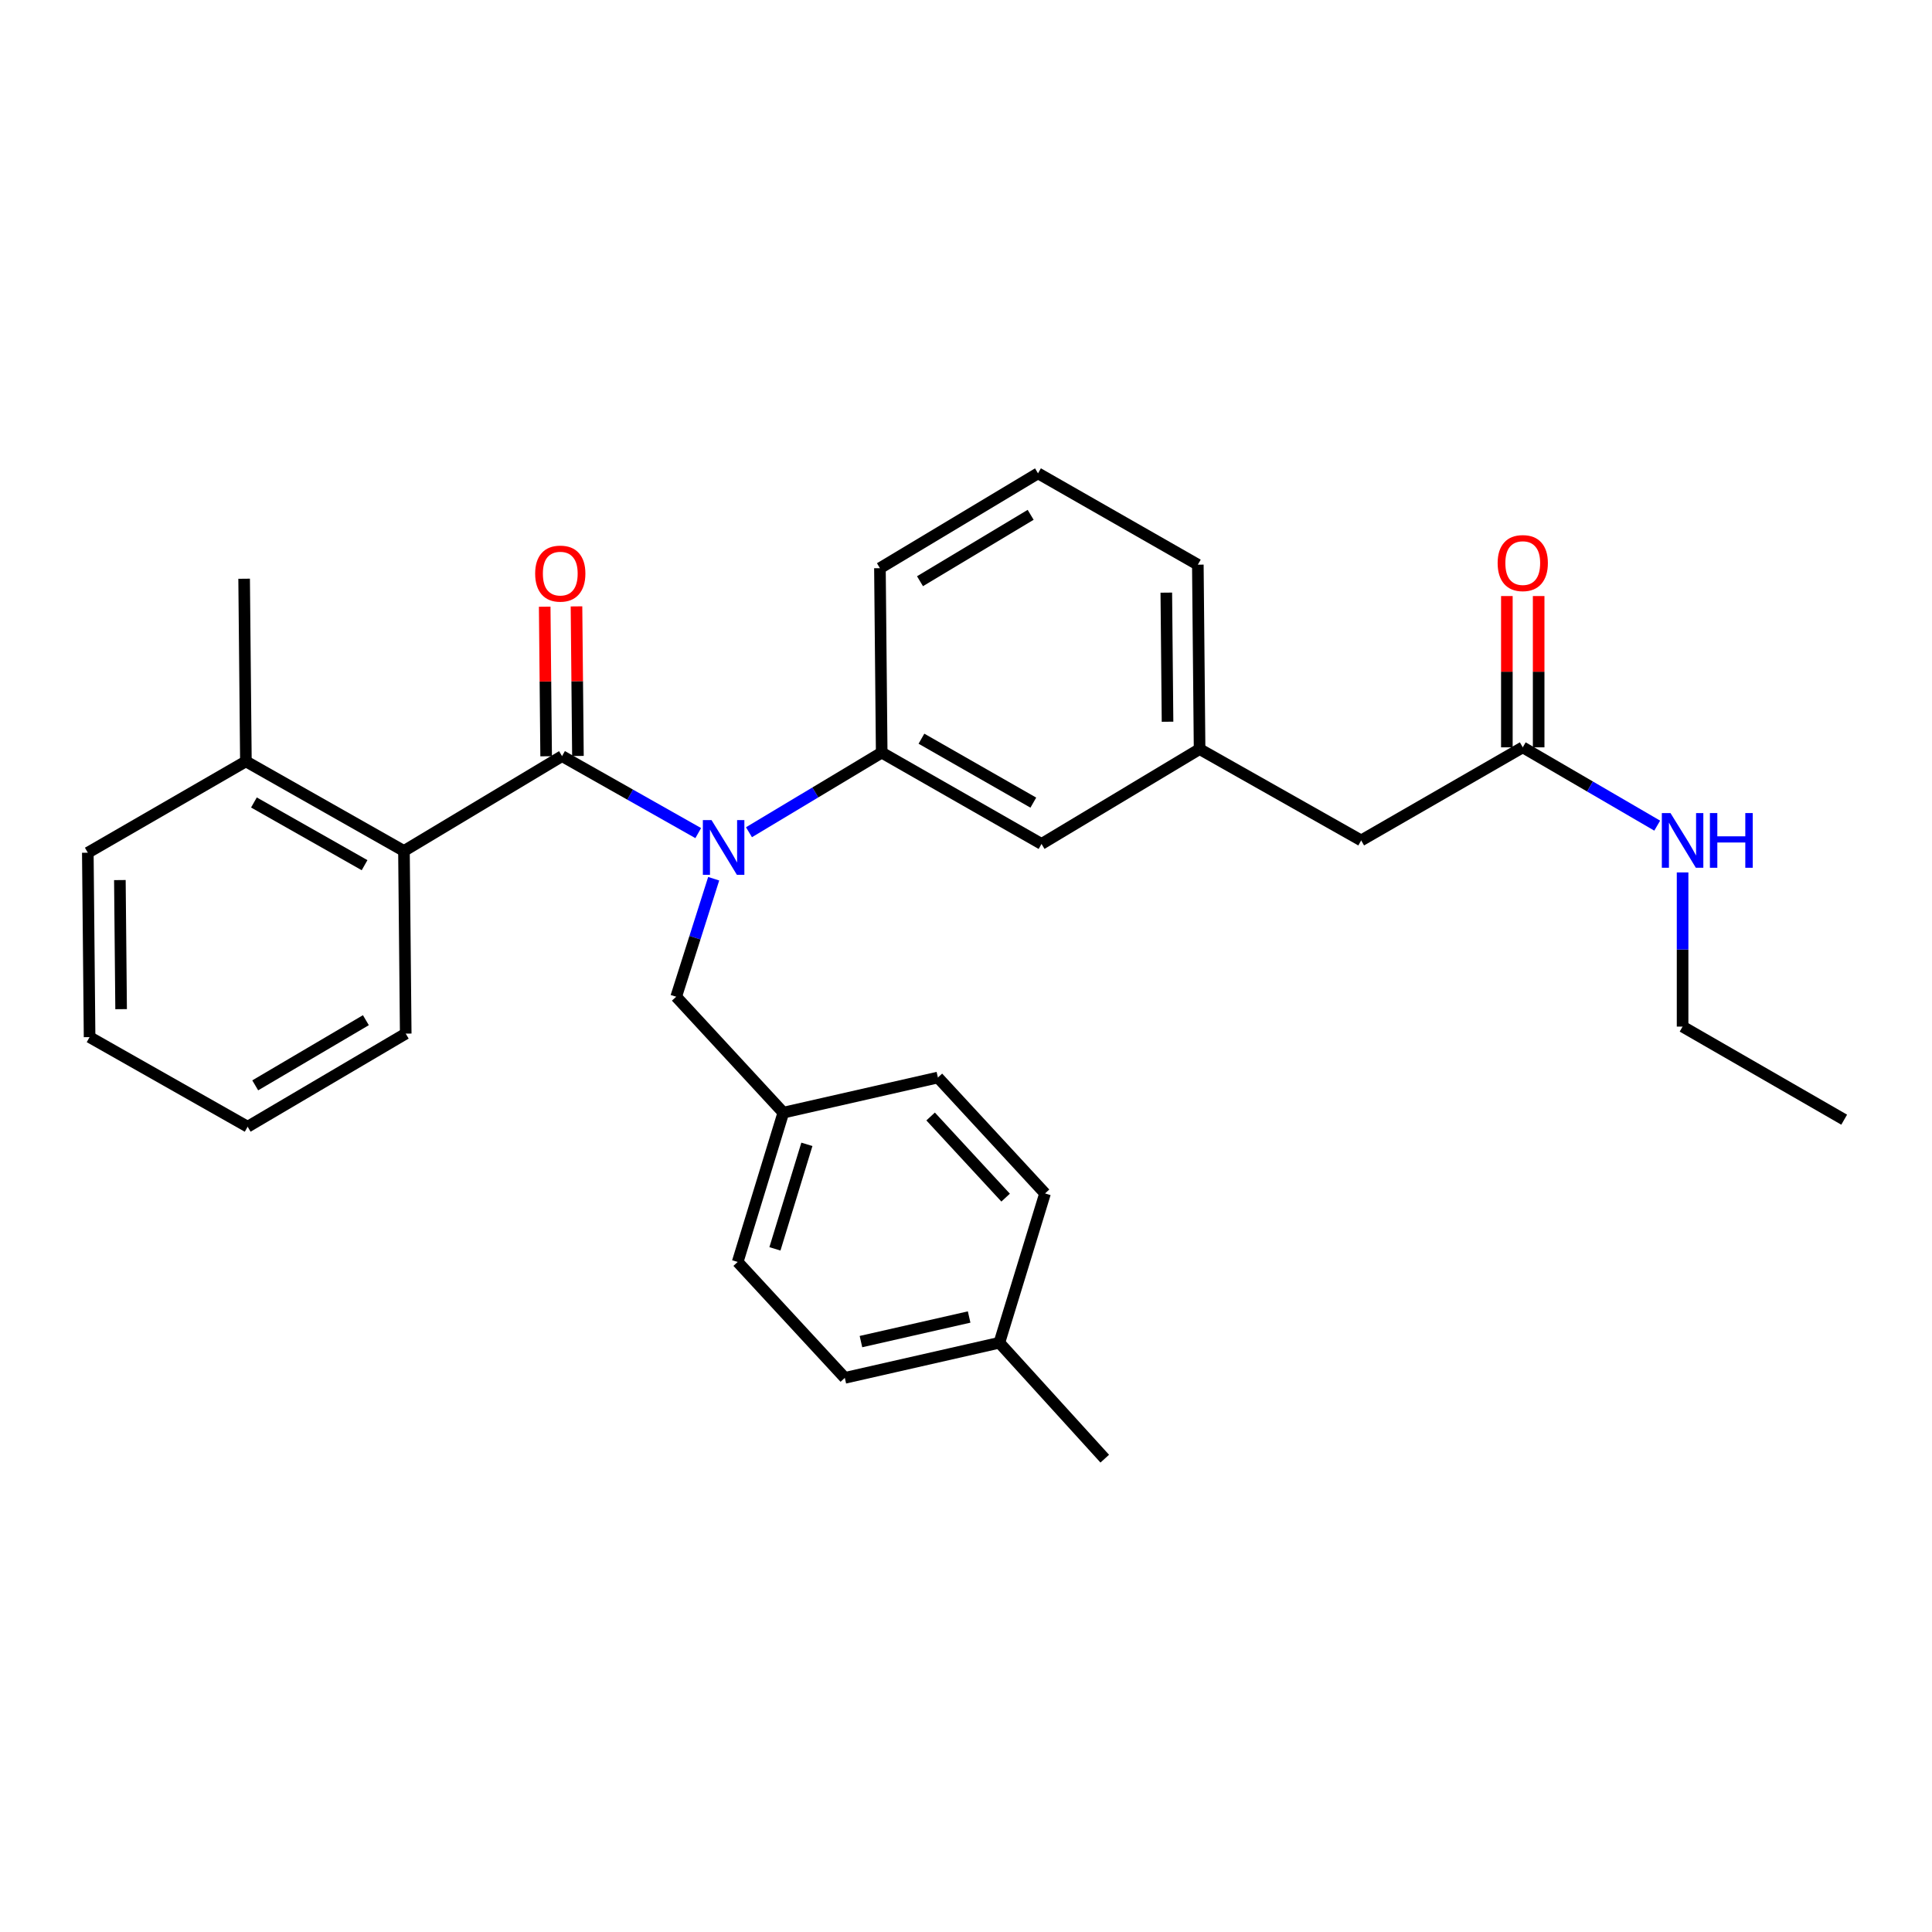 <?xml version='1.0' encoding='iso-8859-1'?>
<svg version='1.1' baseProfile='full'
              xmlns='http://www.w3.org/2000/svg'
                      xmlns:rdkit='http://www.rdkit.org/xml'
                      xmlns:xlink='http://www.w3.org/1999/xlink'
                  xml:space='preserve'
width='1000px' height='1000px' viewBox='0 0 1000 1000'>
<!-- END OF HEADER -->
<rect style='opacity:1.0;fill:#FFFFFF;stroke:none' width='1000' height='1000' x='0' y='0'> </rect>
<path class='bond-0' d='M 870.904,531.367 L 870.904,491.468' style='fill:none;fill-rule:evenodd;stroke:#000000;stroke-width:6px;stroke-linecap:butt;stroke-linejoin:miter;stroke-opacity:1' />
<path class='bond-0' d='M 870.904,491.468 L 870.904,451.569' style='fill:none;fill-rule:evenodd;stroke:#0000FF;stroke-width:6px;stroke-linecap:butt;stroke-linejoin:miter;stroke-opacity:1' />
<path class='bond-1' d='M 870.904,531.367 L 954.545,579.545' style='fill:none;fill-rule:evenodd;stroke:#000000;stroke-width:6px;stroke-linecap:butt;stroke-linejoin:miter;stroke-opacity:1' />
<path class='bond-2' d='M 788.177,386.821 L 822.974,407.086' style='fill:none;fill-rule:evenodd;stroke:#000000;stroke-width:6px;stroke-linecap:butt;stroke-linejoin:miter;stroke-opacity:1' />
<path class='bond-2' d='M 822.974,407.086 L 857.771,427.351' style='fill:none;fill-rule:evenodd;stroke:#0000FF;stroke-width:6px;stroke-linecap:butt;stroke-linejoin:miter;stroke-opacity:1' />
<path class='bond-3' d='M 796.405,386.821 L 796.405,347.668' style='fill:none;fill-rule:evenodd;stroke:#000000;stroke-width:6px;stroke-linecap:butt;stroke-linejoin:miter;stroke-opacity:1' />
<path class='bond-3' d='M 796.405,347.668 L 796.405,308.514' style='fill:none;fill-rule:evenodd;stroke:#FF0000;stroke-width:6px;stroke-linecap:butt;stroke-linejoin:miter;stroke-opacity:1' />
<path class='bond-3' d='M 779.95,386.821 L 779.95,347.668' style='fill:none;fill-rule:evenodd;stroke:#000000;stroke-width:6px;stroke-linecap:butt;stroke-linejoin:miter;stroke-opacity:1' />
<path class='bond-3' d='M 779.95,347.668 L 779.95,308.514' style='fill:none;fill-rule:evenodd;stroke:#FF0000;stroke-width:6px;stroke-linecap:butt;stroke-linejoin:miter;stroke-opacity:1' />
<path class='bond-4' d='M 788.177,386.821 L 704.545,435' style='fill:none;fill-rule:evenodd;stroke:#000000;stroke-width:6px;stroke-linecap:butt;stroke-linejoin:miter;stroke-opacity:1' />
<path class='bond-5' d='M 45.455,441.363 L 46.369,536.815' style='fill:none;fill-rule:evenodd;stroke:#000000;stroke-width:6px;stroke-linecap:butt;stroke-linejoin:miter;stroke-opacity:1' />
<path class='bond-5' d='M 62.047,455.523 L 62.687,522.34' style='fill:none;fill-rule:evenodd;stroke:#000000;stroke-width:6px;stroke-linecap:butt;stroke-linejoin:miter;stroke-opacity:1' />
<path class='bond-6' d='M 45.455,441.363 L 127.276,394.089' style='fill:none;fill-rule:evenodd;stroke:#000000;stroke-width:6px;stroke-linecap:butt;stroke-linejoin:miter;stroke-opacity:1' />
<path class='bond-7' d='M 369.401,454.825 L 359.699,485.366' style='fill:none;fill-rule:evenodd;stroke:#0000FF;stroke-width:6px;stroke-linecap:butt;stroke-linejoin:miter;stroke-opacity:1' />
<path class='bond-7' d='M 359.699,485.366 L 349.996,515.907' style='fill:none;fill-rule:evenodd;stroke:#000000;stroke-width:6px;stroke-linecap:butt;stroke-linejoin:miter;stroke-opacity:1' />
<path class='bond-8' d='M 361.401,431.21 L 326.156,411.287' style='fill:none;fill-rule:evenodd;stroke:#0000FF;stroke-width:6px;stroke-linecap:butt;stroke-linejoin:miter;stroke-opacity:1' />
<path class='bond-8' d='M 326.156,411.287 L 290.911,391.364' style='fill:none;fill-rule:evenodd;stroke:#000000;stroke-width:6px;stroke-linecap:butt;stroke-linejoin:miter;stroke-opacity:1' />
<path class='bond-9' d='M 387.668,430.763 L 422.017,410.154' style='fill:none;fill-rule:evenodd;stroke:#0000FF;stroke-width:6px;stroke-linecap:butt;stroke-linejoin:miter;stroke-opacity:1' />
<path class='bond-9' d='M 422.017,410.154 L 456.365,389.545' style='fill:none;fill-rule:evenodd;stroke:#000000;stroke-width:6px;stroke-linecap:butt;stroke-linejoin:miter;stroke-opacity:1' />
<path class='bond-10' d='M 299.138,391.285 L 298.764,352.573' style='fill:none;fill-rule:evenodd;stroke:#000000;stroke-width:6px;stroke-linecap:butt;stroke-linejoin:miter;stroke-opacity:1' />
<path class='bond-10' d='M 298.764,352.573 L 298.39,313.861' style='fill:none;fill-rule:evenodd;stroke:#FF0000;stroke-width:6px;stroke-linecap:butt;stroke-linejoin:miter;stroke-opacity:1' />
<path class='bond-10' d='M 282.683,391.444 L 282.309,352.732' style='fill:none;fill-rule:evenodd;stroke:#000000;stroke-width:6px;stroke-linecap:butt;stroke-linejoin:miter;stroke-opacity:1' />
<path class='bond-10' d='M 282.309,352.732 L 281.935,314.02' style='fill:none;fill-rule:evenodd;stroke:#FF0000;stroke-width:6px;stroke-linecap:butt;stroke-linejoin:miter;stroke-opacity:1' />
<path class='bond-11' d='M 290.911,391.364 L 209.089,440.457' style='fill:none;fill-rule:evenodd;stroke:#000000;stroke-width:6px;stroke-linecap:butt;stroke-linejoin:miter;stroke-opacity:1' />
<path class='bond-12' d='M 46.369,536.815 L 128.181,583.184' style='fill:none;fill-rule:evenodd;stroke:#000000;stroke-width:6px;stroke-linecap:butt;stroke-linejoin:miter;stroke-opacity:1' />
<path class='bond-13' d='M 128.181,583.184 L 210.003,534.996' style='fill:none;fill-rule:evenodd;stroke:#000000;stroke-width:6px;stroke-linecap:butt;stroke-linejoin:miter;stroke-opacity:1' />
<path class='bond-13' d='M 132.104,561.776 L 189.379,528.045' style='fill:none;fill-rule:evenodd;stroke:#000000;stroke-width:6px;stroke-linecap:butt;stroke-linejoin:miter;stroke-opacity:1' />
<path class='bond-14' d='M 437.276,713.185 L 517.269,695.001' style='fill:none;fill-rule:evenodd;stroke:#000000;stroke-width:6px;stroke-linecap:butt;stroke-linejoin:miter;stroke-opacity:1' />
<path class='bond-14' d='M 445.627,694.411 L 501.623,681.682' style='fill:none;fill-rule:evenodd;stroke:#000000;stroke-width:6px;stroke-linecap:butt;stroke-linejoin:miter;stroke-opacity:1' />
<path class='bond-15' d='M 437.276,713.185 L 381.82,653.185' style='fill:none;fill-rule:evenodd;stroke:#000000;stroke-width:6px;stroke-linecap:butt;stroke-linejoin:miter;stroke-opacity:1' />
<path class='bond-16' d='M 349.996,515.907 L 405.452,575.907' style='fill:none;fill-rule:evenodd;stroke:#000000;stroke-width:6px;stroke-linecap:butt;stroke-linejoin:miter;stroke-opacity:1' />
<path class='bond-17' d='M 517.269,695.001 L 540.911,617.723' style='fill:none;fill-rule:evenodd;stroke:#000000;stroke-width:6px;stroke-linecap:butt;stroke-linejoin:miter;stroke-opacity:1' />
<path class='bond-18' d='M 517.269,695.001 L 571.82,755.001' style='fill:none;fill-rule:evenodd;stroke:#000000;stroke-width:6px;stroke-linecap:butt;stroke-linejoin:miter;stroke-opacity:1' />
<path class='bond-19' d='M 704.545,435 L 620.904,387.726' style='fill:none;fill-rule:evenodd;stroke:#000000;stroke-width:6px;stroke-linecap:butt;stroke-linejoin:miter;stroke-opacity:1' />
<path class='bond-20' d='M 620.904,387.726 L 619.999,292.273' style='fill:none;fill-rule:evenodd;stroke:#000000;stroke-width:6px;stroke-linecap:butt;stroke-linejoin:miter;stroke-opacity:1' />
<path class='bond-20' d='M 604.314,373.564 L 603.68,306.747' style='fill:none;fill-rule:evenodd;stroke:#000000;stroke-width:6px;stroke-linecap:butt;stroke-linejoin:miter;stroke-opacity:1' />
<path class='bond-21' d='M 620.904,387.726 L 539.092,436.819' style='fill:none;fill-rule:evenodd;stroke:#000000;stroke-width:6px;stroke-linecap:butt;stroke-linejoin:miter;stroke-opacity:1' />
<path class='bond-22' d='M 619.999,292.273 L 537.272,244.999' style='fill:none;fill-rule:evenodd;stroke:#000000;stroke-width:6px;stroke-linecap:butt;stroke-linejoin:miter;stroke-opacity:1' />
<path class='bond-23' d='M 537.272,244.999 L 455.451,294.092' style='fill:none;fill-rule:evenodd;stroke:#000000;stroke-width:6px;stroke-linecap:butt;stroke-linejoin:miter;stroke-opacity:1' />
<path class='bond-23' d='M 533.466,266.474 L 476.19,300.839' style='fill:none;fill-rule:evenodd;stroke:#000000;stroke-width:6px;stroke-linecap:butt;stroke-linejoin:miter;stroke-opacity:1' />
<path class='bond-24' d='M 455.451,294.092 L 456.365,389.545' style='fill:none;fill-rule:evenodd;stroke:#000000;stroke-width:6px;stroke-linecap:butt;stroke-linejoin:miter;stroke-opacity:1' />
<path class='bond-25' d='M 456.365,389.545 L 539.092,436.819' style='fill:none;fill-rule:evenodd;stroke:#000000;stroke-width:6px;stroke-linecap:butt;stroke-linejoin:miter;stroke-opacity:1' />
<path class='bond-25' d='M 476.938,382.349 L 534.847,415.44' style='fill:none;fill-rule:evenodd;stroke:#000000;stroke-width:6px;stroke-linecap:butt;stroke-linejoin:miter;stroke-opacity:1' />
<path class='bond-26' d='M 540.911,617.723 L 485.455,557.723' style='fill:none;fill-rule:evenodd;stroke:#000000;stroke-width:6px;stroke-linecap:butt;stroke-linejoin:miter;stroke-opacity:1' />
<path class='bond-26' d='M 520.508,619.892 L 481.689,577.893' style='fill:none;fill-rule:evenodd;stroke:#000000;stroke-width:6px;stroke-linecap:butt;stroke-linejoin:miter;stroke-opacity:1' />
<path class='bond-27' d='M 485.455,557.723 L 405.452,575.907' style='fill:none;fill-rule:evenodd;stroke:#000000;stroke-width:6px;stroke-linecap:butt;stroke-linejoin:miter;stroke-opacity:1' />
<path class='bond-28' d='M 405.452,575.907 L 381.82,653.185' style='fill:none;fill-rule:evenodd;stroke:#000000;stroke-width:6px;stroke-linecap:butt;stroke-linejoin:miter;stroke-opacity:1' />
<path class='bond-28' d='M 417.644,592.311 L 401.101,646.406' style='fill:none;fill-rule:evenodd;stroke:#000000;stroke-width:6px;stroke-linecap:butt;stroke-linejoin:miter;stroke-opacity:1' />
<path class='bond-29' d='M 210.003,534.996 L 209.089,440.457' style='fill:none;fill-rule:evenodd;stroke:#000000;stroke-width:6px;stroke-linecap:butt;stroke-linejoin:miter;stroke-opacity:1' />
<path class='bond-30' d='M 209.089,440.457 L 127.276,394.089' style='fill:none;fill-rule:evenodd;stroke:#000000;stroke-width:6px;stroke-linecap:butt;stroke-linejoin:miter;stroke-opacity:1' />
<path class='bond-30' d='M 188.703,447.818 L 131.434,415.36' style='fill:none;fill-rule:evenodd;stroke:#000000;stroke-width:6px;stroke-linecap:butt;stroke-linejoin:miter;stroke-opacity:1' />
<path class='bond-31' d='M 127.276,394.089 L 126.362,299.55' style='fill:none;fill-rule:evenodd;stroke:#000000;stroke-width:6px;stroke-linecap:butt;stroke-linejoin:miter;stroke-opacity:1' />
<path  class='atom-2' d='M 864.644 420.84
L 873.924 435.84
Q 874.844 437.32, 876.324 440
Q 877.804 442.68, 877.884 442.84
L 877.884 420.84
L 881.644 420.84
L 881.644 449.16
L 877.764 449.16
L 867.804 432.76
Q 866.644 430.84, 865.404 428.64
Q 864.204 426.44, 863.844 425.76
L 863.844 449.16
L 860.164 449.16
L 860.164 420.84
L 864.644 420.84
' fill='#0000FF'/>
<path  class='atom-2' d='M 885.044 420.84
L 888.884 420.84
L 888.884 432.88
L 903.364 432.88
L 903.364 420.84
L 907.204 420.84
L 907.204 449.16
L 903.364 449.16
L 903.364 436.08
L 888.884 436.08
L 888.884 449.16
L 885.044 449.16
L 885.044 420.84
' fill='#0000FF'/>
<path  class='atom-3' d='M 775.177 291.448
Q 775.177 284.648, 778.537 280.848
Q 781.897 277.048, 788.177 277.048
Q 794.457 277.048, 797.817 280.848
Q 801.177 284.648, 801.177 291.448
Q 801.177 298.328, 797.777 302.248
Q 794.377 306.128, 788.177 306.128
Q 781.937 306.128, 778.537 302.248
Q 775.177 298.368, 775.177 291.448
M 788.177 302.928
Q 792.497 302.928, 794.817 300.048
Q 797.177 297.128, 797.177 291.448
Q 797.177 285.888, 794.817 283.088
Q 792.497 280.248, 788.177 280.248
Q 783.857 280.248, 781.497 283.048
Q 779.177 285.848, 779.177 291.448
Q 779.177 297.168, 781.497 300.048
Q 783.857 302.928, 788.177 302.928
' fill='#FF0000'/>
<path  class='atom-6' d='M 368.283 424.478
L 377.563 439.478
Q 378.483 440.958, 379.963 443.638
Q 381.443 446.318, 381.523 446.478
L 381.523 424.478
L 385.283 424.478
L 385.283 452.798
L 381.403 452.798
L 371.443 436.398
Q 370.283 434.478, 369.043 432.278
Q 367.843 430.078, 367.483 429.398
L 367.483 452.798
L 363.803 452.798
L 363.803 424.478
L 368.283 424.478
' fill='#0000FF'/>
<path  class='atom-8' d='M 276.997 296.897
Q 276.997 290.097, 280.357 286.297
Q 283.717 282.497, 289.997 282.497
Q 296.277 282.497, 299.637 286.297
Q 302.997 290.097, 302.997 296.897
Q 302.997 303.777, 299.597 307.697
Q 296.197 311.577, 289.997 311.577
Q 283.757 311.577, 280.357 307.697
Q 276.997 303.817, 276.997 296.897
M 289.997 308.377
Q 294.317 308.377, 296.637 305.497
Q 298.997 302.577, 298.997 296.897
Q 298.997 291.337, 296.637 288.537
Q 294.317 285.697, 289.997 285.697
Q 285.677 285.697, 283.317 288.497
Q 280.997 291.297, 280.997 296.897
Q 280.997 302.617, 283.317 305.497
Q 285.677 308.377, 289.997 308.377
' fill='#FF0000'/>
</svg>
